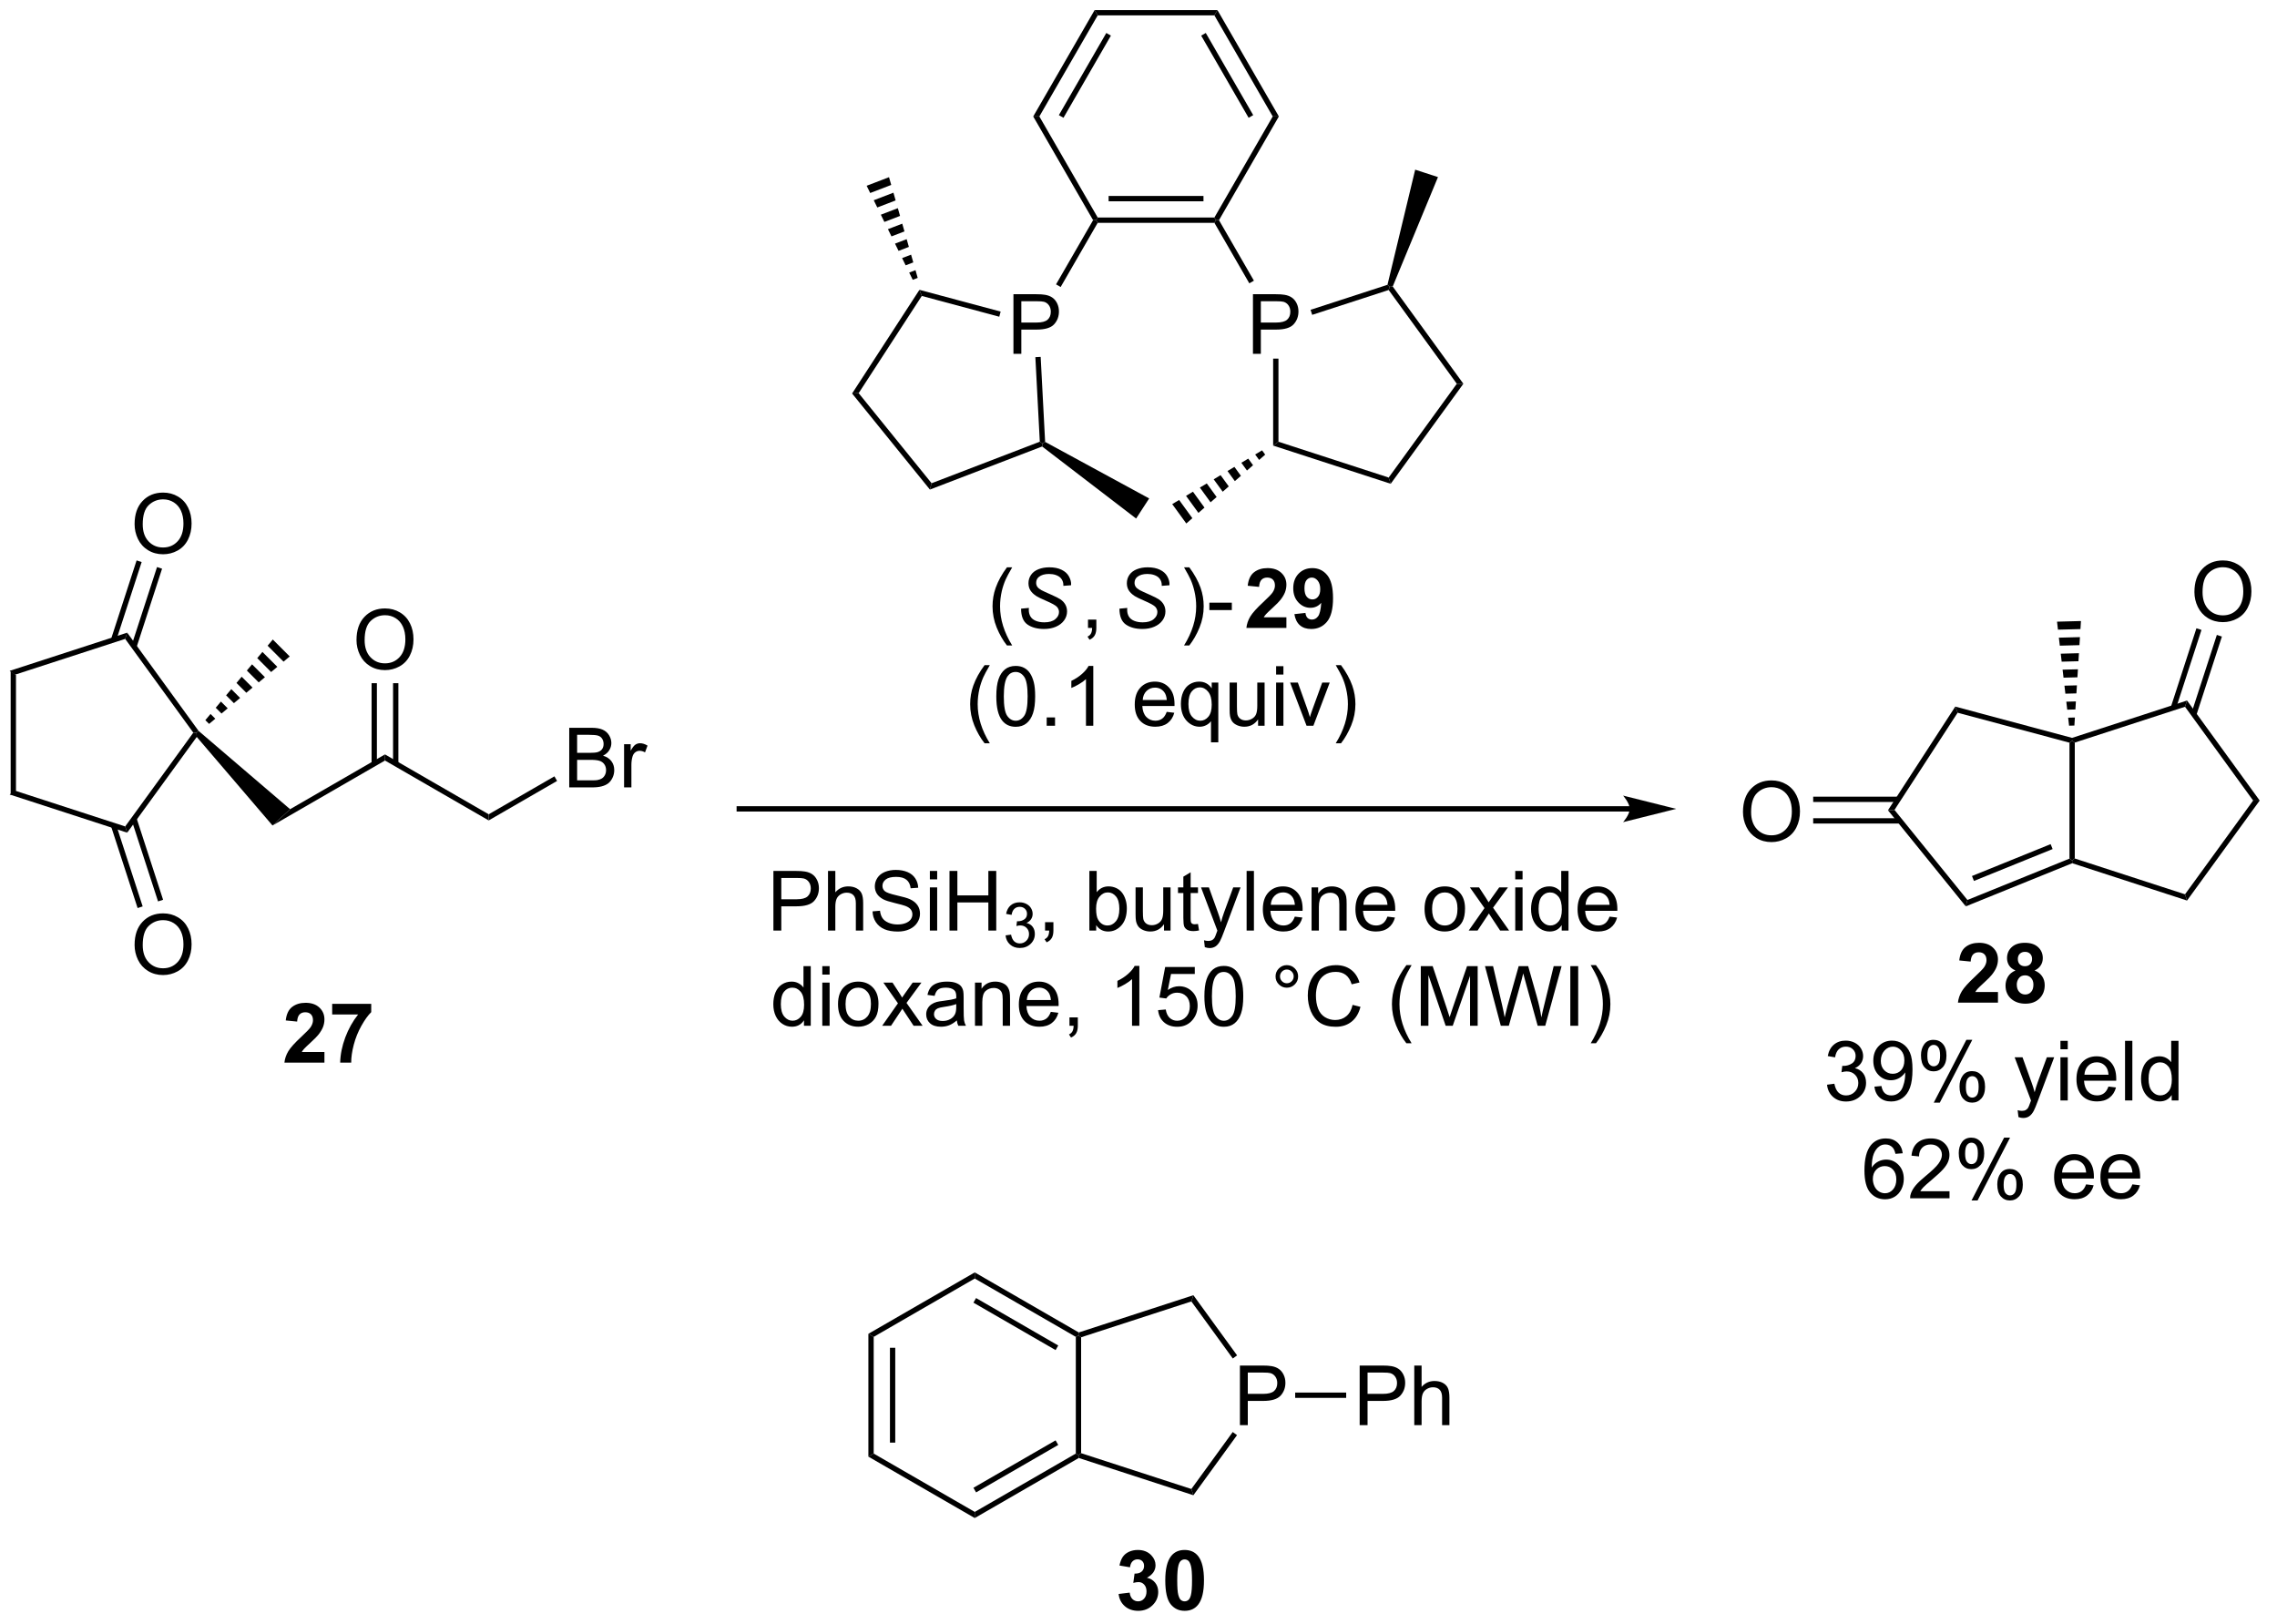 <?xml version="1.0" encoding="UTF-8"?>
<!DOCTYPE svg PUBLIC '-//W3C//DTD SVG 1.0//EN'
          'http://www.w3.org/TR/2001/REC-SVG-20010904/DTD/svg10.dtd'>
<svg stroke-dasharray="none" shape-rendering="auto" xmlns="http://www.w3.org/2000/svg" font-family="'Dialog'" text-rendering="auto" width="300" fill-opacity="1" color-interpolation="auto" color-rendering="auto" preserveAspectRatio="xMidYMid meet" font-size="12px" viewBox="0 0 300 214" fill="black" xmlns:xlink="http://www.w3.org/1999/xlink" stroke="black" image-rendering="auto" stroke-miterlimit="10" stroke-linecap="square" stroke-linejoin="miter" font-style="normal" stroke-width="1" height="214" stroke-dashoffset="0" font-weight="normal" stroke-opacity="1"
><!--Generated by the Batik Graphics2D SVG Generator--><defs id="genericDefs"
  /><g
  ><defs id="defs1"
    ><clipPath clipPathUnits="userSpaceOnUse" id="clipPath1"
      ><path d="M0.633 0.633 L225.046 0.633 L225.046 160.858 L0.633 160.858 L0.633 0.633 Z"
      /></clipPath
      ><clipPath clipPathUnits="userSpaceOnUse" id="clipPath2"
      ><path d="M134.001 8.081 L134.001 163.851 L352.175 163.851 L352.175 8.081 Z"
      /></clipPath
    ></defs
    ><g transform="scale(1.333,1.333) translate(-0.633,-0.633) matrix(1.029,0,0,1.029,-137.201,-7.679)"
    ><path d="M134.974 72.551 L135.484 72.922 L135.484 84.06 L134.974 84.431 Z" stroke="none" clip-path="url(#clipPath2)"
    /></g
    ><g transform="matrix(1.371,0,0,1.371,-183.778,-11.083)"
    ><path d="M134.974 84.431 L135.484 84.06 L146.077 87.502 L146.271 88.102 Z" stroke="none" clip-path="url(#clipPath2)"
    /></g
    ><g transform="matrix(1.371,0,0,1.371,-183.778,-11.083)"
    ><path d="M146.271 88.102 L146.077 87.502 L152.623 78.491 L152.939 78.491 L152.955 78.902 Z" stroke="none" clip-path="url(#clipPath2)"
    /></g
    ><g transform="matrix(1.371,0,0,1.371,-183.778,-11.083)"
    ><path d="M153.129 78.319 L152.939 78.491 L152.623 78.491 L146.077 69.48 L146.271 68.88 Z" stroke="none" clip-path="url(#clipPath2)"
    /></g
    ><g transform="matrix(1.371,0,0,1.371,-183.778,-11.083)"
    ><path d="M146.271 68.88 L146.077 69.48 L135.484 72.922 L134.974 72.551 Z" stroke="none" clip-path="url(#clipPath2)"
    /></g
    ><g transform="matrix(1.371,0,0,1.371,-183.778,-11.083)"
    ><path d="M146.981 58.459 Q146.981 57.032 147.747 56.227 Q148.512 55.42 149.723 55.42 Q150.515 55.42 151.15 55.8 Q151.788 56.178 152.122 56.855 Q152.458 57.532 152.458 58.391 Q152.458 59.264 152.106 59.951 Q151.755 60.639 151.109 60.993 Q150.465 61.347 149.718 61.347 Q148.911 61.347 148.273 60.956 Q147.637 60.563 147.309 59.889 Q146.981 59.211 146.981 58.459 ZM147.762 58.469 Q147.762 59.506 148.317 60.102 Q148.874 60.696 149.715 60.696 Q150.57 60.696 151.122 60.094 Q151.676 59.493 151.676 58.389 Q151.676 57.688 151.439 57.167 Q151.202 56.646 150.747 56.36 Q150.293 56.071 149.726 56.071 Q148.921 56.071 148.34 56.626 Q147.762 57.178 147.762 58.469 Z" stroke="none" clip-path="url(#clipPath2)"
    /></g
    ><g transform="matrix(1.371,0,0,1.371,-183.778,-11.083)"
    ><path d="M147.167 70.291 L149.622 62.733 L149.137 62.576 L146.681 70.134 ZM145.203 69.653 L147.659 62.096 L147.174 61.938 L144.718 69.496 Z" stroke="none" clip-path="url(#clipPath2)"
    /></g
    ><g transform="matrix(1.371,0,0,1.371,-183.778,-11.083)"
    ><path d="M146.981 98.895 Q146.981 97.468 147.747 96.663 Q148.512 95.856 149.723 95.856 Q150.515 95.856 151.15 96.236 Q151.788 96.614 152.122 97.291 Q152.458 97.968 152.458 98.827 Q152.458 99.7 152.106 100.387 Q151.755 101.075 151.109 101.429 Q150.465 101.783 149.718 101.783 Q148.911 101.783 148.273 101.392 Q147.637 100.999 147.309 100.325 Q146.981 99.648 146.981 98.895 ZM147.762 98.905 Q147.762 99.942 148.317 100.538 Q148.874 101.132 149.715 101.132 Q150.57 101.132 151.122 100.53 Q151.676 99.929 151.676 98.825 Q151.676 98.124 151.439 97.603 Q151.202 97.082 150.747 96.796 Q150.293 96.507 149.726 96.507 Q148.921 96.507 148.34 97.062 Q147.762 97.614 147.762 98.905 Z" stroke="none" clip-path="url(#clipPath2)"
    /></g
    ><g transform="matrix(1.371,0,0,1.371,-183.778,-11.083)"
    ><path d="M144.718 87.486 L147.271 95.345 L147.757 95.187 L145.203 87.329 ZM146.681 86.848 L149.235 94.707 L149.72 94.549 L147.167 86.691 Z" stroke="none" clip-path="url(#clipPath2)"
    /></g
    ><g transform="matrix(1.371,0,0,1.371,-183.778,-11.083)"
    ><path d="M153.78 77.288 L154.279 76.692 L154.737 77.15 L154.141 77.649 ZM154.778 76.096 L155.276 75.5 L155.929 76.153 L155.333 76.652 ZM155.775 74.904 L156.274 74.308 L157.122 75.156 L156.526 75.655 ZM156.772 73.712 L157.271 73.116 L158.314 74.159 L157.718 74.657 ZM157.769 72.52 L158.268 71.924 L159.506 73.162 L158.91 73.66 ZM158.767 71.328 L159.265 70.732 L160.698 72.164 L160.102 72.663 ZM159.764 70.135 L160.263 69.539 L161.89 71.167 L161.294 71.666 Z" stroke="none" clip-path="url(#clipPath2)"
    /></g
    ><g transform="matrix(1.371,0,0,1.371,-183.778,-11.083)"
    ><path d="M152.955 78.902 L152.939 78.491 L153.129 78.319 L161.925 85.845 L160.234 87.41 Z" stroke="none" clip-path="url(#clipPath2)"
    /></g
    ><g transform="matrix(1.371,0,0,1.371,-183.778,-11.083)"
    ><path d="M160.234 87.41 L161.925 85.845 L171.043 80.58 L171.043 81.169 Z" stroke="none" clip-path="url(#clipPath2)"
    /></g
    ><g transform="matrix(1.371,0,0,1.371,-183.778,-11.083)"
    ><path d="M171.043 81.169 L171.043 80.58 L181.01 86.334 L181.01 86.924 Z" stroke="none" clip-path="url(#clipPath2)"
    /></g
    ><g transform="matrix(1.371,0,0,1.371,-183.778,-11.083)"
    ><path d="M188.75 83.75 L188.75 78.023 L190.899 78.023 Q191.555 78.023 191.951 78.198 Q192.349 78.369 192.573 78.731 Q192.797 79.093 192.797 79.487 Q192.797 79.854 192.597 80.179 Q192.399 80.502 191.998 80.703 Q192.516 80.854 192.795 81.221 Q193.076 81.588 193.076 82.088 Q193.076 82.492 192.904 82.838 Q192.735 83.182 192.485 83.369 Q192.235 83.557 191.857 83.653 Q191.482 83.75 190.935 83.75 L188.75 83.75 ZM189.508 80.429 L190.748 80.429 Q191.25 80.429 191.469 80.362 Q191.758 80.276 191.904 80.078 Q192.052 79.877 192.052 79.578 Q192.052 79.291 191.914 79.075 Q191.779 78.859 191.524 78.778 Q191.271 78.698 190.654 78.698 L189.508 78.698 L189.508 80.429 ZM189.508 83.073 L190.935 83.073 Q191.302 83.073 191.451 83.046 Q191.711 83 191.886 82.89 Q192.063 82.781 192.175 82.573 Q192.289 82.362 192.289 82.088 Q192.289 81.768 192.125 81.534 Q191.961 81.296 191.67 81.2 Q191.381 81.104 190.834 81.104 L189.508 81.104 L189.508 83.073 ZM194.021 83.75 L194.021 79.601 L194.654 79.601 L194.654 80.229 Q194.896 79.789 195.099 79.648 Q195.305 79.507 195.552 79.507 Q195.907 79.507 196.274 79.734 L196.032 80.385 Q195.774 80.234 195.516 80.234 Q195.287 80.234 195.102 80.372 Q194.92 80.51 194.841 80.757 Q194.724 81.132 194.724 81.578 L194.724 83.75 L194.021 83.75 Z" stroke="none" clip-path="url(#clipPath2)"
    /></g
    ><g transform="matrix(1.371,0,0,1.371,-183.778,-11.083)"
    ><path d="M181.01 86.924 L181.01 86.334 L187.327 82.687 L187.582 83.129 Z" stroke="none" clip-path="url(#clipPath2)"
    /></g
    ><g transform="matrix(1.371,0,0,1.371,-183.778,-11.083)"
    ><path d="M168.306 69.592 Q168.306 68.165 169.072 67.36 Q169.838 66.553 171.048 66.553 Q171.84 66.553 172.476 66.933 Q173.114 67.311 173.447 67.988 Q173.783 68.665 173.783 69.524 Q173.783 70.396 173.431 71.084 Q173.08 71.771 172.434 72.126 Q171.791 72.48 171.043 72.48 Q170.236 72.48 169.598 72.089 Q168.963 71.696 168.634 71.021 Q168.306 70.344 168.306 69.592 ZM169.088 69.602 Q169.088 70.639 169.642 71.235 Q170.2 71.829 171.041 71.829 Q171.895 71.829 172.447 71.227 Q173.002 70.626 173.002 69.521 Q173.002 68.821 172.765 68.3 Q172.528 67.779 172.072 67.493 Q171.619 67.204 171.051 67.204 Q170.246 67.204 169.666 67.758 Q169.088 68.311 169.088 69.602 Z" stroke="none" clip-path="url(#clipPath2)"
    /></g
    ><g transform="matrix(1.371,0,0,1.371,-183.778,-11.083)"
    ><path d="M172.331 81.471 L172.331 73.736 L171.82 73.736 L171.82 81.471 ZM170.266 81.471 L170.266 73.736 L169.756 73.736 L169.756 81.471 Z" stroke="none" clip-path="url(#clipPath2)"
    /></g
    ><g transform="matrix(1.371,0,0,1.371,-183.778,-11.083)"
    ><path d="M165.225 109.179 L165.225 110.2 L161.379 110.2 Q161.441 109.622 161.754 109.103 Q162.066 108.585 162.988 107.731 Q163.731 107.038 163.897 106.793 Q164.124 106.452 164.124 106.122 Q164.124 105.754 163.926 105.557 Q163.731 105.359 163.381 105.359 Q163.038 105.359 162.835 105.567 Q162.631 105.773 162.6 106.254 L161.506 106.145 Q161.606 105.239 162.121 104.846 Q162.637 104.45 163.41 104.45 Q164.256 104.45 164.741 104.908 Q165.225 105.364 165.225 106.043 Q165.225 106.429 165.087 106.781 Q164.949 107.129 164.647 107.512 Q164.449 107.765 163.928 108.242 Q163.41 108.718 163.269 108.874 Q163.131 109.031 163.046 109.179 L165.225 109.179 ZM165.969 105.57 L165.969 104.551 L169.721 104.551 L169.721 105.348 Q169.258 105.804 168.776 106.661 Q168.297 107.515 168.044 108.478 Q167.792 109.442 167.797 110.2 L166.737 110.2 Q166.766 109.012 167.227 107.778 Q167.69 106.543 168.464 105.57 L165.969 105.57 Z" stroke="none" clip-path="url(#clipPath2)"
    /></g
    ><g transform="matrix(1.371,0,0,1.371,-183.778,-11.083)"
    ><path d="M332.922 79.454 L333.177 79.258 L333.432 79.444 L333.432 90.582 L333.177 90.767 L332.922 90.595 Z" stroke="none" clip-path="url(#clipPath2)"
    /></g
    ><g transform="matrix(1.371,0,0,1.371,-183.778,-11.083)"
    ><path d="M333.187 91.038 L333.177 90.767 L333.432 90.582 L344.025 94.023 L344.22 94.623 Z" stroke="none" clip-path="url(#clipPath2)"
    /></g
    ><g transform="matrix(1.371,0,0,1.371,-183.778,-11.083)"
    ><path d="M344.22 94.623 L344.025 94.023 L350.572 85.013 L351.202 85.013 Z" stroke="none" clip-path="url(#clipPath2)"
    /></g
    ><g transform="matrix(1.371,0,0,1.371,-183.778,-11.083)"
    ><path d="M351.202 85.013 L350.572 85.013 L344.025 76.002 L344.22 75.402 Z" stroke="none" clip-path="url(#clipPath2)"
    /></g
    ><g transform="matrix(1.371,0,0,1.371,-183.778,-11.083)"
    ><path d="M344.22 75.402 L344.025 76.002 L333.432 79.444 L333.177 79.258 L333.17 78.992 Z" stroke="none" clip-path="url(#clipPath2)"
    /></g
    ><g transform="matrix(1.371,0,0,1.371,-183.778,-11.083)"
    ><path d="M333.17 78.992 L333.177 79.258 L332.922 79.454 L322.173 76.574 L321.947 75.985 Z" stroke="none" clip-path="url(#clipPath2)"
    /></g
    ><g transform="matrix(1.371,0,0,1.371,-183.778,-11.083)"
    ><path d="M321.947 75.985 L322.173 76.574 L316.107 85.915 L315.478 85.948 Z" stroke="none" clip-path="url(#clipPath2)"
    /></g
    ><g transform="matrix(1.371,0,0,1.371,-183.778,-11.083)"
    ><path d="M315.478 85.948 L316.107 85.915 L323.114 94.568 L322.956 95.183 Z" stroke="none" clip-path="url(#clipPath2)"
    /></g
    ><g transform="matrix(1.371,0,0,1.371,-183.778,-11.083)"
    ><path d="M322.956 95.183 L323.114 94.568 L332.922 90.595 L333.177 90.767 L333.187 91.038 ZM323.743 92.739 L331.303 89.676 L331.111 89.203 L323.552 92.266 Z" stroke="none" clip-path="url(#clipPath2)"
    /></g
    ><g transform="matrix(1.371,0,0,1.371,-183.778,-11.083)"
    ><path d="M301.547 86.118 Q301.547 84.691 302.312 83.886 Q303.078 83.079 304.289 83.079 Q305.081 83.079 305.716 83.459 Q306.354 83.836 306.688 84.513 Q307.023 85.191 307.023 86.05 Q307.023 86.922 306.672 87.61 Q306.32 88.297 305.674 88.651 Q305.031 89.006 304.284 89.006 Q303.476 89.006 302.839 88.615 Q302.203 88.222 301.875 87.547 Q301.547 86.87 301.547 86.118 ZM302.328 86.128 Q302.328 87.165 302.883 87.761 Q303.44 88.355 304.281 88.355 Q305.135 88.355 305.688 87.753 Q306.242 87.151 306.242 86.047 Q306.242 85.347 306.005 84.826 Q305.768 84.305 305.312 84.019 Q304.859 83.73 304.292 83.73 Q303.487 83.73 302.906 84.284 Q302.328 84.836 302.328 86.128 Z" stroke="none" clip-path="url(#clipPath2)"
    /></g
    ><g transform="matrix(1.371,0,0,1.371,-183.778,-11.083)"
    ><path d="M316.465 84.641 L308.293 84.641 L308.293 85.151 L316.465 85.151 ZM316.631 86.712 L308.293 86.712 L308.293 87.223 L316.631 87.223 Z" stroke="none" clip-path="url(#clipPath2)"
    /></g
    ><g transform="matrix(1.371,0,0,1.371,-183.778,-11.083)"
    ><path d="M344.929 64.981 Q344.929 63.553 345.695 62.749 Q346.461 61.941 347.672 61.941 Q348.463 61.941 349.099 62.322 Q349.737 62.699 350.07 63.376 Q350.406 64.053 350.406 64.913 Q350.406 65.785 350.054 66.473 Q349.703 67.16 349.057 67.514 Q348.414 67.869 347.666 67.869 Q346.859 67.869 346.221 67.478 Q345.586 67.085 345.258 66.41 Q344.929 65.733 344.929 64.981 ZM345.711 64.991 Q345.711 66.027 346.265 66.624 Q346.823 67.218 347.664 67.218 Q348.518 67.218 349.07 66.616 Q349.625 66.014 349.625 64.91 Q349.625 64.21 349.388 63.689 Q349.151 63.168 348.695 62.882 Q348.242 62.593 347.674 62.593 Q346.87 62.593 346.289 63.147 Q345.711 63.699 345.711 64.991 Z" stroke="none" clip-path="url(#clipPath2)"
    /></g
    ><g transform="matrix(1.371,0,0,1.371,-183.778,-11.083)"
    ><path d="M345.115 76.813 L347.571 69.255 L347.085 69.097 L344.63 76.655 ZM343.152 76.175 L345.607 68.617 L345.122 68.46 L342.666 76.017 Z" stroke="none" clip-path="url(#clipPath2)"
    /></g
    ><g transform="matrix(1.371,0,0,1.371,-183.778,-11.083)"
    ><path d="M332.884 77.82 L332.795 77.051 L333.443 77.034 L333.394 77.806 ZM332.706 76.282 L332.617 75.513 L333.54 75.489 L333.492 76.261 ZM332.528 74.744 L332.439 73.975 L333.638 73.944 L333.589 74.716 ZM332.35 73.206 L332.261 72.437 L333.735 72.399 L333.686 73.171 ZM332.172 71.668 L332.083 70.9 L333.832 70.854 L333.784 71.626 ZM331.993 70.13 L331.904 69.362 L333.93 69.309 L333.881 70.081 ZM331.815 68.593 L331.726 67.824 L334.027 67.763 L333.978 68.536 Z" stroke="none" clip-path="url(#clipPath2)"
    /></g
    ><g transform="matrix(1.371,0,0,1.371,-183.778,-11.083)"
    ><path d="M326.05 103.413 L326.05 104.434 L322.203 104.434 Q322.266 103.856 322.578 103.337 Q322.891 102.819 323.813 101.965 Q324.555 101.272 324.721 101.027 Q324.948 100.686 324.948 100.356 Q324.948 99.988 324.75 99.79 Q324.555 99.593 324.206 99.593 Q323.862 99.593 323.659 99.801 Q323.456 100.007 323.425 100.488 L322.331 100.379 Q322.43 99.473 322.945 99.079 Q323.461 98.684 324.235 98.684 Q325.081 98.684 325.565 99.142 Q326.05 99.598 326.05 100.277 Q326.05 100.663 325.911 101.014 Q325.774 101.363 325.471 101.746 Q325.274 101.999 324.753 102.475 Q324.235 102.952 324.094 103.108 Q323.956 103.264 323.87 103.413 L326.05 103.413 ZM327.733 101.343 Q327.309 101.163 327.113 100.85 Q326.921 100.535 326.921 100.16 Q326.921 99.519 327.369 99.103 Q327.817 98.684 328.639 98.684 Q329.457 98.684 329.908 99.103 Q330.358 99.519 330.358 100.16 Q330.358 100.559 330.15 100.868 Q329.944 101.178 329.569 101.343 Q330.046 101.535 330.293 101.902 Q330.543 102.269 330.543 102.749 Q330.543 103.543 330.035 104.04 Q329.53 104.535 328.692 104.535 Q327.91 104.535 327.389 104.124 Q326.777 103.639 326.777 102.796 Q326.777 102.332 327.007 101.944 Q327.238 101.553 327.733 101.343 ZM327.96 100.238 Q327.96 100.566 328.145 100.751 Q328.332 100.934 328.639 100.934 Q328.952 100.934 329.139 100.749 Q329.327 100.561 329.327 100.233 Q329.327 99.926 329.142 99.741 Q328.957 99.553 328.652 99.553 Q328.335 99.553 328.147 99.741 Q327.96 99.928 327.96 100.238 ZM327.858 102.691 Q327.858 103.144 328.09 103.4 Q328.324 103.652 328.671 103.652 Q329.012 103.652 329.233 103.408 Q329.457 103.163 329.457 102.702 Q329.457 102.301 329.231 102.056 Q329.004 101.811 328.655 101.811 Q328.254 101.811 328.056 102.09 Q327.858 102.366 327.858 102.691 Z" stroke="none" clip-path="url(#clipPath2)"
    /></g
    ><g transform="matrix(1.371,0,0,1.371,-183.778,-11.083)"
    ><path d="M309.624 112.321 L310.327 112.227 Q310.449 112.826 310.738 113.089 Q311.03 113.352 311.449 113.352 Q311.944 113.352 312.285 113.008 Q312.629 112.664 312.629 112.156 Q312.629 111.672 312.311 111.36 Q311.996 111.044 311.507 111.044 Q311.309 111.044 311.012 111.123 L311.09 110.505 Q311.16 110.513 311.202 110.513 Q311.652 110.513 312.012 110.279 Q312.371 110.044 312.371 109.555 Q312.371 109.169 312.108 108.917 Q311.848 108.662 311.434 108.662 Q311.022 108.662 310.749 108.919 Q310.475 109.177 310.397 109.693 L309.694 109.568 Q309.824 108.86 310.28 108.472 Q310.738 108.084 311.418 108.084 Q311.887 108.084 312.28 108.284 Q312.676 108.485 312.884 108.834 Q313.092 109.18 313.092 109.571 Q313.092 109.943 312.892 110.248 Q312.694 110.552 312.303 110.732 Q312.811 110.849 313.092 111.219 Q313.374 111.586 313.374 112.141 Q313.374 112.891 312.827 113.414 Q312.28 113.935 311.444 113.935 Q310.692 113.935 310.192 113.487 Q309.694 113.037 309.624 112.321 ZM314.175 112.508 L314.852 112.446 Q314.938 112.922 315.18 113.138 Q315.422 113.352 315.8 113.352 Q316.125 113.352 316.367 113.203 Q316.612 113.055 316.768 112.808 Q316.925 112.56 317.029 112.138 Q317.135 111.716 317.135 111.279 Q317.135 111.232 317.133 111.138 Q316.922 111.474 316.555 111.683 Q316.19 111.891 315.766 111.891 Q315.055 111.891 314.563 111.375 Q314.07 110.86 314.07 110.016 Q314.07 109.146 314.583 108.615 Q315.096 108.084 315.87 108.084 Q316.43 108.084 316.891 108.386 Q317.354 108.685 317.594 109.243 Q317.836 109.797 317.836 110.852 Q317.836 111.951 317.596 112.602 Q317.359 113.25 316.888 113.591 Q316.417 113.933 315.784 113.933 Q315.112 113.933 314.685 113.56 Q314.26 113.185 314.175 112.508 ZM317.055 109.982 Q317.055 109.375 316.732 109.021 Q316.409 108.664 315.956 108.664 Q315.487 108.664 315.138 109.047 Q314.792 109.43 314.792 110.039 Q314.792 110.586 315.122 110.93 Q315.453 111.271 315.938 111.271 Q316.425 111.271 316.74 110.93 Q317.055 110.586 317.055 109.982 ZM318.652 109.482 Q318.652 108.868 318.96 108.438 Q319.27 108.008 319.856 108.008 Q320.395 108.008 320.746 108.394 Q321.1 108.779 321.1 109.524 Q321.1 110.25 320.743 110.644 Q320.387 111.037 319.863 111.037 Q319.342 111.037 318.996 110.651 Q318.652 110.263 318.652 109.482 ZM319.874 108.493 Q319.613 108.493 319.439 108.719 Q319.264 108.946 319.264 109.552 Q319.264 110.102 319.439 110.328 Q319.616 110.552 319.874 110.552 Q320.139 110.552 320.314 110.326 Q320.488 110.099 320.488 109.498 Q320.488 108.943 320.311 108.719 Q320.137 108.493 319.874 108.493 ZM319.879 114.044 L323.012 108.008 L323.582 108.008 L320.46 114.044 L319.879 114.044 ZM322.356 112.49 Q322.356 111.873 322.663 111.446 Q322.973 111.016 323.561 111.016 Q324.1 111.016 324.454 111.401 Q324.809 111.787 324.809 112.531 Q324.809 113.258 324.449 113.651 Q324.092 114.044 323.567 114.044 Q323.046 114.044 322.699 113.656 Q322.356 113.266 322.356 112.49 ZM323.582 111.5 Q323.317 111.5 323.142 111.727 Q322.967 111.953 322.967 112.56 Q322.967 113.107 323.142 113.334 Q323.319 113.56 323.577 113.56 Q323.848 113.56 324.02 113.334 Q324.194 113.107 324.194 112.505 Q324.194 111.951 324.017 111.727 Q323.842 111.5 323.582 111.5 ZM328.02 115.433 L327.942 114.771 Q328.171 114.834 328.342 114.834 Q328.577 114.834 328.717 114.755 Q328.858 114.677 328.949 114.537 Q329.014 114.433 329.163 114.013 Q329.184 113.956 329.225 113.841 L327.652 109.685 L328.41 109.685 L329.272 112.086 Q329.442 112.544 329.574 113.047 Q329.694 112.563 329.863 112.102 L330.749 109.685 L331.452 109.685 L329.874 113.904 Q329.621 114.589 329.481 114.847 Q329.293 115.193 329.051 115.354 Q328.809 115.519 328.473 115.519 Q328.27 115.519 328.02 115.433 ZM332.053 108.914 L332.053 108.107 L332.757 108.107 L332.757 108.914 L332.053 108.914 ZM332.053 113.834 L332.053 109.685 L332.757 109.685 L332.757 113.834 L332.053 113.834 ZM336.667 112.498 L337.393 112.586 Q337.221 113.224 336.755 113.576 Q336.292 113.927 335.57 113.927 Q334.659 113.927 334.125 113.368 Q333.594 112.805 333.594 111.794 Q333.594 110.748 334.133 110.169 Q334.672 109.591 335.531 109.591 Q336.362 109.591 336.888 110.159 Q337.417 110.724 337.417 111.75 Q337.417 111.813 337.414 111.938 L334.32 111.938 Q334.359 112.623 334.706 112.987 Q335.055 113.349 335.573 113.349 Q335.961 113.349 336.234 113.146 Q336.508 112.943 336.667 112.498 ZM334.359 111.36 L336.675 111.36 Q336.628 110.836 336.409 110.576 Q336.073 110.169 335.539 110.169 Q335.055 110.169 334.724 110.495 Q334.393 110.818 334.359 111.36 ZM338.262 113.834 L338.262 108.107 L338.965 108.107 L338.965 113.834 L338.262 113.834 ZM342.745 113.834 L342.745 113.31 Q342.352 113.927 341.586 113.927 Q341.089 113.927 340.672 113.654 Q340.258 113.38 340.029 112.891 Q339.8 112.399 339.8 111.763 Q339.8 111.141 340.005 110.636 Q340.214 110.13 340.628 109.862 Q341.042 109.591 341.555 109.591 Q341.93 109.591 342.221 109.75 Q342.516 109.906 342.698 110.162 L342.698 108.107 L343.399 108.107 L343.399 113.834 L342.745 113.834 ZM340.524 111.763 Q340.524 112.56 340.859 112.956 Q341.195 113.349 341.651 113.349 Q342.112 113.349 342.435 112.972 Q342.758 112.594 342.758 111.821 Q342.758 110.969 342.43 110.571 Q342.102 110.172 341.62 110.172 Q341.151 110.172 340.836 110.555 Q340.524 110.938 340.524 111.763 Z" stroke="none" clip-path="url(#clipPath2)"
    /></g
    ><g transform="matrix(1.371,0,0,1.371,-183.778,-11.083)"
    ><path d="M316.899 118.908 L316.198 118.963 Q316.104 118.549 315.932 118.361 Q315.649 118.062 315.229 118.062 Q314.893 118.062 314.641 118.249 Q314.307 118.491 314.115 118.958 Q313.925 119.421 313.917 120.281 Q314.172 119.892 314.539 119.705 Q314.906 119.517 315.307 119.517 Q316.01 119.517 316.505 120.036 Q317 120.554 317 121.374 Q317 121.913 316.766 122.377 Q316.534 122.838 316.128 123.085 Q315.721 123.333 315.206 123.333 Q314.328 123.333 313.774 122.687 Q313.219 122.038 313.219 120.554 Q313.219 118.892 313.831 118.14 Q314.367 117.484 315.274 117.484 Q315.948 117.484 316.38 117.864 Q316.812 118.241 316.899 118.908 ZM314.026 121.377 Q314.026 121.741 314.18 122.075 Q314.336 122.406 314.612 122.58 Q314.891 122.752 315.195 122.752 Q315.641 122.752 315.961 122.392 Q316.281 122.033 316.281 121.416 Q316.281 120.822 315.964 120.481 Q315.649 120.14 315.167 120.14 Q314.69 120.14 314.357 120.481 Q314.026 120.822 314.026 121.377 ZM321.395 122.556 L321.395 123.234 L317.608 123.234 Q317.6 122.978 317.691 122.744 Q317.835 122.359 318.152 121.984 Q318.473 121.609 319.074 121.116 Q320.007 120.351 320.335 119.903 Q320.663 119.455 320.663 119.056 Q320.663 118.64 320.363 118.353 Q320.066 118.064 319.585 118.064 Q319.077 118.064 318.772 118.369 Q318.467 118.674 318.465 119.213 L317.741 119.14 Q317.816 118.33 318.301 117.908 Q318.785 117.484 319.6 117.484 Q320.426 117.484 320.905 117.942 Q321.387 118.398 321.387 119.072 Q321.387 119.416 321.246 119.749 Q321.106 120.08 320.777 120.447 Q320.452 120.814 319.694 121.455 Q319.061 121.986 318.882 122.176 Q318.702 122.366 318.585 122.556 L321.395 122.556 ZM322.281 118.882 Q322.281 118.267 322.589 117.838 Q322.899 117.408 323.484 117.408 Q324.024 117.408 324.375 117.793 Q324.729 118.179 324.729 118.924 Q324.729 119.65 324.372 120.043 Q324.016 120.437 323.492 120.437 Q322.971 120.437 322.625 120.051 Q322.281 119.663 322.281 118.882 ZM323.503 117.892 Q323.242 117.892 323.068 118.119 Q322.893 118.346 322.893 118.952 Q322.893 119.502 323.068 119.728 Q323.245 119.952 323.503 119.952 Q323.768 119.952 323.943 119.726 Q324.117 119.499 324.117 118.898 Q324.117 118.343 323.94 118.119 Q323.766 117.892 323.503 117.892 ZM323.508 123.445 L326.641 117.408 L327.211 117.408 L324.089 123.445 L323.508 123.445 ZM325.984 121.89 Q325.984 121.273 326.292 120.846 Q326.602 120.416 327.19 120.416 Q327.729 120.416 328.083 120.801 Q328.438 121.187 328.438 121.931 Q328.438 122.658 328.078 123.051 Q327.721 123.445 327.195 123.445 Q326.675 123.445 326.328 123.056 Q325.984 122.666 325.984 121.89 ZM327.211 120.9 Q326.945 120.9 326.771 121.127 Q326.596 121.353 326.596 121.96 Q326.596 122.507 326.771 122.734 Q326.948 122.96 327.206 122.96 Q327.477 122.96 327.649 122.734 Q327.823 122.507 327.823 121.906 Q327.823 121.351 327.646 121.127 Q327.471 120.9 327.211 120.9 ZM334.518 121.898 L335.245 121.986 Q335.073 122.624 334.607 122.976 Q334.143 123.327 333.422 123.327 Q332.51 123.327 331.977 122.767 Q331.445 122.205 331.445 121.195 Q331.445 120.148 331.984 119.57 Q332.524 118.991 333.383 118.991 Q334.214 118.991 334.74 119.559 Q335.268 120.124 335.268 121.15 Q335.268 121.213 335.266 121.338 L332.172 121.338 Q332.211 122.023 332.557 122.387 Q332.906 122.749 333.425 122.749 Q333.812 122.749 334.086 122.546 Q334.359 122.343 334.518 121.898 ZM332.211 120.76 L334.526 120.76 Q334.479 120.236 334.26 119.976 Q333.925 119.57 333.391 119.57 Q332.906 119.57 332.575 119.895 Q332.245 120.218 332.211 120.76 ZM338.967 121.898 L339.694 121.986 Q339.522 122.624 339.056 122.976 Q338.592 123.327 337.871 123.327 Q336.96 123.327 336.426 122.767 Q335.895 122.205 335.895 121.195 Q335.895 120.148 336.434 119.57 Q336.973 118.991 337.832 118.991 Q338.663 118.991 339.189 119.559 Q339.717 120.124 339.717 121.15 Q339.717 121.213 339.715 121.338 L336.621 121.338 Q336.66 122.023 337.007 122.387 Q337.356 122.749 337.874 122.749 Q338.262 122.749 338.535 122.546 Q338.809 122.343 338.967 121.898 ZM336.66 120.76 L338.975 120.76 Q338.928 120.236 338.71 119.976 Q338.374 119.57 337.84 119.57 Q337.356 119.57 337.025 119.895 Q336.694 120.218 336.66 120.76 Z" stroke="none" clip-path="url(#clipPath2)"
    /></g
    ><g transform="matrix(1.371,0,0,1.371,-183.778,-11.083)"
    ><path d="M256.945 19.275 L256.356 19.275 L250.749 9.563 L251.043 9.053 ZM254.479 19.148 L249.921 11.252 L249.479 11.507 L254.038 19.403 Z" stroke="none" clip-path="url(#clipPath2)"
    /></g
    ><g transform="matrix(1.371,0,0,1.371,-183.778,-11.083)"
    ><path d="M251.043 9.053 L250.749 9.563 L239.535 9.563 L239.24 9.053 Z" stroke="none" clip-path="url(#clipPath2)"
    /></g
    ><g transform="matrix(1.371,0,0,1.371,-183.778,-11.083)"
    ><path d="M239.24 9.053 L239.535 9.563 L233.928 19.275 L233.339 19.275 ZM240.363 11.252 L235.804 19.148 L236.246 19.403 L240.804 11.507 Z" stroke="none" clip-path="url(#clipPath2)"
    /></g
    ><g transform="matrix(1.371,0,0,1.371,-183.778,-11.083)"
    ><path d="M233.339 19.275 L233.928 19.275 L239.535 28.987 L239.387 29.242 L239.093 29.242 Z" stroke="none" clip-path="url(#clipPath2)"
    /></g
    ><g transform="matrix(1.371,0,0,1.371,-183.778,-11.083)"
    ><path d="M239.535 29.497 L239.387 29.242 L239.535 28.987 L250.749 28.987 L250.896 29.242 L250.749 29.497 ZM240.584 27.425 L249.7 27.425 L249.7 26.915 L240.584 26.915 Z" stroke="none" clip-path="url(#clipPath2)"
    /></g
    ><g transform="matrix(1.371,0,0,1.371,-183.778,-11.083)"
    ><path d="M251.191 29.242 L250.896 29.242 L250.749 28.987 L256.356 19.275 L256.945 19.275 Z" stroke="none" clip-path="url(#clipPath2)"
    /></g
    ><g transform="matrix(1.371,0,0,1.371,-183.778,-11.083)"
    ><path d="M254.455 42.084 L254.455 36.357 L256.617 36.357 Q257.187 36.357 257.486 36.412 Q257.908 36.482 258.192 36.68 Q258.479 36.875 258.653 37.232 Q258.828 37.586 258.828 38.013 Q258.828 38.743 258.361 39.25 Q257.898 39.756 256.682 39.756 L255.213 39.756 L255.213 42.084 L254.455 42.084 ZM255.213 39.078 L256.695 39.078 Q257.429 39.078 257.736 38.805 Q258.046 38.532 258.046 38.037 Q258.046 37.677 257.864 37.422 Q257.682 37.164 257.385 37.084 Q257.195 37.032 256.679 37.032 L255.213 37.032 L255.213 39.078 Z" stroke="none" clip-path="url(#clipPath2)"
    /></g
    ><g transform="matrix(1.371,0,0,1.371,-183.778,-11.083)"
    ><path d="M250.749 29.497 L250.896 29.242 L251.191 29.242 L254.547 35.055 L254.105 35.31 Z" stroke="none" clip-path="url(#clipPath2)"
    /></g
    ><g transform="matrix(1.371,0,0,1.371,-183.778,-11.083)"
    ><path d="M231.438 42.084 L231.438 36.357 L233.599 36.357 Q234.17 36.357 234.469 36.412 Q234.891 36.482 235.175 36.68 Q235.461 36.875 235.636 37.232 Q235.81 37.586 235.81 38.013 Q235.81 38.743 235.344 39.25 Q234.881 39.756 233.664 39.756 L232.196 39.756 L232.196 42.084 L231.438 42.084 ZM232.196 39.078 L233.678 39.078 Q234.412 39.078 234.719 38.805 Q235.029 38.532 235.029 38.037 Q235.029 37.677 234.847 37.422 Q234.664 37.164 234.368 37.084 Q234.178 37.032 233.662 37.032 L232.196 37.032 L232.196 39.078 Z" stroke="none" clip-path="url(#clipPath2)"
    /></g
    ><g transform="matrix(1.371,0,0,1.371,-183.778,-11.083)"
    ><path d="M239.093 29.242 L239.387 29.242 L239.535 29.497 L235.974 35.665 L235.532 35.41 Z" stroke="none" clip-path="url(#clipPath2)"
    /></g
    ><g transform="matrix(1.371,0,0,1.371,-183.778,-11.083)"
    ><path d="M230.208 38.027 L230.076 38.52 L222.63 36.524 L222.404 35.936 Z" stroke="none" clip-path="url(#clipPath2)"
    /></g
    ><g transform="matrix(1.371,0,0,1.371,-183.778,-11.083)"
    ><path d="M222.404 35.936 L222.63 36.524 L216.564 45.865 L215.934 45.898 Z" stroke="none" clip-path="url(#clipPath2)"
    /></g
    ><g transform="matrix(1.371,0,0,1.371,-183.778,-11.083)"
    ><path d="M215.934 45.898 L216.564 45.865 L223.573 54.521 L223.41 55.13 Z" stroke="none" clip-path="url(#clipPath2)"
    /></g
    ><g transform="matrix(1.371,0,0,1.371,-183.778,-11.083)"
    ><path d="M223.41 55.13 L223.573 54.521 L233.971 50.53 L234.236 50.702 L234.195 50.991 Z" stroke="none" clip-path="url(#clipPath2)"
    /></g
    ><g transform="matrix(1.371,0,0,1.371,-183.778,-11.083)"
    ><path d="M234.483 50.547 L234.236 50.702 L233.971 50.53 L233.545 42.407 L234.055 42.38 Z" stroke="none" clip-path="url(#clipPath2)"
    /></g
    ><g transform="matrix(1.371,0,0,1.371,-183.778,-11.083)"
    ><path d="M256.395 42.544 L256.906 42.544 L256.906 50.532 L256.395 50.903 Z" stroke="none" clip-path="url(#clipPath2)"
    /></g
    ><g transform="matrix(1.371,0,0,1.371,-183.778,-11.083)"
    ><path d="M256.395 50.903 L256.906 50.532 L267.498 53.974 L267.693 54.574 Z" stroke="none" clip-path="url(#clipPath2)"
    /></g
    ><g transform="matrix(1.371,0,0,1.371,-183.778,-11.083)"
    ><path d="M267.693 54.574 L267.498 53.974 L274.045 44.963 L274.676 44.963 Z" stroke="none" clip-path="url(#clipPath2)"
    /></g
    ><g transform="matrix(1.371,0,0,1.371,-183.778,-11.083)"
    ><path d="M274.676 44.963 L274.045 44.963 L267.498 35.952 L267.596 35.652 L267.886 35.617 Z" stroke="none" clip-path="url(#clipPath2)"
    /></g
    ><g transform="matrix(1.371,0,0,1.371,-183.778,-11.083)"
    ><path d="M267.382 35.453 L267.596 35.652 L267.498 35.952 L260.148 38.34 L259.991 37.855 Z" stroke="none" clip-path="url(#clipPath2)"
    /></g
    ><g transform="matrix(1.371,0,0,1.371,-183.778,-11.083)"
    ><path d="M234.483 50.547 L234.236 50.702 L234.195 50.991 L243.227 57.913 L244.481 55.983 L234.483 50.547 Z" stroke="none" clip-path="url(#clipPath2)"
    /></g
    ><g transform="matrix(1.371,0,0,1.371,-183.778,-11.083)"
    ><path d="M267.886 35.617 L267.596 35.652 L267.382 35.453 L270.045 24.389 L272.235 25.101 Z" stroke="none" clip-path="url(#clipPath2)"
    /></g
    ><g transform="matrix(1.371,0,0,1.371,-183.778,-11.083)"
    ><path d="M221.76 34.972 L221.42 34.277 L222.025 34.044 L222.237 34.789 ZM221.079 33.582 L220.739 32.886 L221.601 32.556 L221.813 33.3 ZM220.398 32.191 L220.057 31.496 L221.177 31.067 L221.389 31.811 ZM219.717 30.801 L219.376 30.106 L220.753 29.578 L220.965 30.322 ZM219.035 29.411 L218.695 28.716 L220.329 28.089 L220.541 28.833 ZM218.354 28.021 L218.013 27.326 L219.905 26.6 L220.117 27.344 ZM217.673 26.631 L217.332 25.936 L219.481 25.111 L219.693 25.855 Z" stroke="none" clip-path="url(#clipPath2)"
    /></g
    ><g transform="matrix(1.371,0,0,1.371,-183.778,-11.083)"
    ><path d="M255.631 51.773 L255.048 52.282 L254.667 51.758 L255.331 51.361 ZM254.464 52.791 L253.881 53.3 L253.338 52.553 L254.002 52.156 ZM253.298 53.809 L252.715 54.318 L252.01 53.348 L252.674 52.95 ZM252.131 54.827 L251.548 55.336 L250.681 54.143 L251.345 53.745 ZM250.965 55.845 L250.382 56.354 L249.353 54.938 L250.017 54.54 ZM249.798 56.863 L249.215 57.372 L248.024 55.733 L248.689 55.335 ZM248.632 57.881 L248.049 58.389 L246.696 56.527 L247.36 56.13 Z" stroke="none" clip-path="url(#clipPath2)"
    /></g
    ><g transform="matrix(1.371,0,0,1.371,-183.778,-11.083)"
    ><path d="M208.371 97.505 L208.371 91.779 L210.532 91.779 Q211.102 91.779 211.402 91.834 Q211.824 91.904 212.108 92.102 Q212.394 92.297 212.569 92.654 Q212.743 93.008 212.743 93.435 Q212.743 94.164 212.277 94.672 Q211.813 95.177 210.597 95.177 L209.129 95.177 L209.129 97.505 L208.371 97.505 ZM209.129 94.5 L210.61 94.5 Q211.345 94.5 211.652 94.227 Q211.962 93.953 211.962 93.459 Q211.962 93.099 211.78 92.844 Q211.597 92.586 211.3 92.505 Q211.11 92.453 210.595 92.453 L209.129 92.453 L209.129 94.5 ZM213.618 97.505 L213.618 91.779 L214.321 91.779 L214.321 93.834 Q214.813 93.263 215.563 93.263 Q216.024 93.263 216.363 93.445 Q216.704 93.625 216.85 93.945 Q216.996 94.266 216.996 94.875 L216.996 97.505 L216.293 97.505 L216.293 94.875 Q216.293 94.349 216.063 94.11 Q215.837 93.867 215.418 93.867 Q215.105 93.867 214.829 94.031 Q214.556 94.193 214.438 94.472 Q214.321 94.748 214.321 95.235 L214.321 97.505 L213.618 97.505 ZM217.898 95.664 L218.614 95.602 Q218.664 96.031 218.849 96.308 Q219.036 96.584 219.427 96.753 Q219.817 96.922 220.304 96.922 Q220.739 96.922 221.07 96.794 Q221.403 96.664 221.565 96.44 Q221.726 96.216 221.726 95.951 Q221.726 95.68 221.57 95.479 Q221.414 95.279 221.054 95.141 Q220.825 95.052 220.036 94.862 Q219.247 94.672 218.929 94.505 Q218.52 94.289 218.317 93.972 Q218.117 93.654 218.117 93.258 Q218.117 92.826 218.362 92.448 Q218.609 92.07 219.08 91.875 Q219.554 91.68 220.132 91.68 Q220.77 91.68 221.255 91.886 Q221.742 92.091 222.002 92.49 Q222.265 92.888 222.286 93.391 L221.56 93.445 Q221.5 92.904 221.161 92.628 Q220.825 92.349 220.164 92.349 Q219.476 92.349 219.161 92.602 Q218.849 92.852 218.849 93.209 Q218.849 93.516 219.07 93.716 Q219.289 93.914 220.213 94.125 Q221.138 94.334 221.481 94.49 Q221.981 94.719 222.218 95.073 Q222.458 95.427 222.458 95.888 Q222.458 96.344 222.195 96.75 Q221.935 97.154 221.442 97.38 Q220.953 97.604 220.341 97.604 Q219.562 97.604 219.036 97.378 Q218.513 97.149 218.213 96.695 Q217.914 96.24 217.898 95.664 ZM223.406 92.586 L223.406 91.779 L224.109 91.779 L224.109 92.586 L223.406 92.586 ZM223.406 97.505 L223.406 93.357 L224.109 93.357 L224.109 97.505 L223.406 97.505 ZM225.293 97.505 L225.293 91.779 L226.05 91.779 L226.05 94.13 L229.027 94.13 L229.027 91.779 L229.785 91.779 L229.785 97.505 L229.027 97.505 L229.027 94.805 L226.05 94.805 L226.05 97.505 L225.293 97.505 Z" stroke="none" clip-path="url(#clipPath2)"
    /></g
    ><g transform="matrix(1.371,0,0,1.371,-183.778,-11.083)"
    ><path d="M230.681 97.971 L231.209 97.9 Q231.3 98.35 231.517 98.547 Q231.736 98.744 232.05 98.744 Q232.422 98.744 232.677 98.486 Q232.935 98.228 232.935 97.848 Q232.935 97.484 232.697 97.25 Q232.461 97.014 232.093 97.014 Q231.945 97.014 231.722 97.072 L231.781 96.609 Q231.834 96.615 231.865 96.615 Q232.203 96.615 232.472 96.439 Q232.742 96.264 232.742 95.896 Q232.742 95.607 232.544 95.418 Q232.349 95.227 232.039 95.227 Q231.73 95.227 231.525 95.42 Q231.32 95.613 231.261 96 L230.734 95.906 Q230.832 95.375 231.173 95.084 Q231.517 94.793 232.027 94.793 Q232.379 94.793 232.673 94.943 Q232.97 95.094 233.127 95.355 Q233.283 95.615 233.283 95.908 Q233.283 96.187 233.132 96.416 Q232.984 96.644 232.691 96.779 Q233.072 96.867 233.283 97.144 Q233.494 97.42 233.494 97.836 Q233.494 98.398 233.084 98.791 Q232.673 99.182 232.047 99.182 Q231.482 99.182 231.107 98.846 Q230.734 98.508 230.681 97.971 Z" stroke="none" clip-path="url(#clipPath2)"
    /></g
    ><g transform="matrix(1.371,0,0,1.371,-183.778,-11.083)"
    ><path d="M234.477 97.505 L234.477 96.703 L235.279 96.703 L235.279 97.505 Q235.279 97.948 235.123 98.219 Q234.967 98.49 234.626 98.638 L234.43 98.339 Q234.654 98.24 234.758 98.05 Q234.865 97.862 234.876 97.505 L234.477 97.505 ZM239.389 97.505 L238.735 97.505 L238.735 91.779 L239.438 91.779 L239.438 93.82 Q239.883 93.263 240.576 93.263 Q240.959 93.263 241.3 93.417 Q241.641 93.57 241.863 93.852 Q242.084 94.13 242.209 94.526 Q242.334 94.919 242.334 95.367 Q242.334 96.435 241.805 97.018 Q241.279 97.599 240.54 97.599 Q239.805 97.599 239.389 96.985 L239.389 97.505 ZM239.381 95.399 Q239.381 96.146 239.584 96.477 Q239.915 97.021 240.482 97.021 Q240.943 97.021 241.279 96.62 Q241.615 96.219 241.615 95.427 Q241.615 94.615 241.292 94.229 Q240.969 93.841 240.514 93.841 Q240.053 93.841 239.717 94.242 Q239.381 94.641 239.381 95.399 ZM245.908 97.505 L245.908 96.896 Q245.424 97.599 244.59 97.599 Q244.223 97.599 243.905 97.459 Q243.588 97.318 243.432 97.104 Q243.278 96.891 243.215 96.584 Q243.174 96.375 243.174 95.927 L243.174 93.357 L243.877 93.357 L243.877 95.656 Q243.877 96.209 243.918 96.399 Q243.986 96.677 244.2 96.836 Q244.416 96.992 244.731 96.992 Q245.049 96.992 245.325 96.831 Q245.603 96.669 245.718 96.391 Q245.833 96.11 245.833 95.578 L245.833 93.357 L246.536 93.357 L246.536 97.505 L245.908 97.505 ZM249.173 96.875 L249.274 97.498 Q248.977 97.56 248.743 97.56 Q248.36 97.56 248.149 97.44 Q247.938 97.318 247.852 97.12 Q247.766 96.922 247.766 96.289 L247.766 93.904 L247.251 93.904 L247.251 93.357 L247.766 93.357 L247.766 92.328 L248.467 91.906 L248.467 93.357 L249.173 93.357 L249.173 93.904 L248.467 93.904 L248.467 96.328 Q248.467 96.63 248.503 96.716 Q248.54 96.802 248.623 96.854 Q248.709 96.904 248.865 96.904 Q248.982 96.904 249.173 96.875 ZM249.83 99.104 L249.752 98.443 Q249.981 98.505 250.153 98.505 Q250.387 98.505 250.528 98.427 Q250.668 98.349 250.76 98.209 Q250.825 98.104 250.973 97.685 Q250.994 97.628 251.036 97.513 L249.463 93.357 L250.221 93.357 L251.083 95.758 Q251.252 96.216 251.385 96.719 Q251.505 96.235 251.674 95.774 L252.559 93.357 L253.262 93.357 L251.684 97.576 Q251.432 98.261 251.291 98.518 Q251.103 98.865 250.861 99.026 Q250.619 99.19 250.283 99.19 Q250.08 99.19 249.83 99.104 ZM253.846 97.505 L253.846 91.779 L254.549 91.779 L254.549 97.505 L253.846 97.505 ZM258.477 96.169 L259.204 96.258 Q259.032 96.896 258.566 97.248 Q258.102 97.599 257.381 97.599 Q256.469 97.599 255.935 97.039 Q255.404 96.477 255.404 95.466 Q255.404 94.419 255.943 93.841 Q256.482 93.263 257.342 93.263 Q258.173 93.263 258.699 93.831 Q259.227 94.396 259.227 95.422 Q259.227 95.485 259.224 95.61 L256.131 95.61 Q256.17 96.294 256.516 96.659 Q256.865 97.021 257.383 97.021 Q257.771 97.021 258.045 96.818 Q258.318 96.615 258.477 96.169 ZM256.17 95.031 L258.485 95.031 Q258.438 94.508 258.219 94.248 Q257.883 93.841 257.349 93.841 Q256.865 93.841 256.534 94.167 Q256.204 94.49 256.17 95.031 ZM260.088 97.505 L260.088 93.357 L260.721 93.357 L260.721 93.945 Q261.176 93.263 262.041 93.263 Q262.416 93.263 262.728 93.399 Q263.043 93.531 263.2 93.75 Q263.356 93.969 263.418 94.271 Q263.458 94.466 263.458 94.953 L263.458 97.505 L262.755 97.505 L262.755 94.982 Q262.755 94.552 262.671 94.339 Q262.59 94.125 262.382 94 Q262.174 93.873 261.892 93.873 Q261.442 93.873 261.116 94.159 Q260.791 94.443 260.791 95.24 L260.791 97.505 L260.088 97.505 ZM267.376 96.169 L268.102 96.258 Q267.93 96.896 267.464 97.248 Q267.001 97.599 266.279 97.599 Q265.368 97.599 264.834 97.039 Q264.303 96.477 264.303 95.466 Q264.303 94.419 264.842 93.841 Q265.381 93.263 266.24 93.263 Q267.071 93.263 267.597 93.831 Q268.126 94.396 268.126 95.422 Q268.126 95.485 268.123 95.61 L265.029 95.61 Q265.068 96.294 265.415 96.659 Q265.764 97.021 266.282 97.021 Q266.67 97.021 266.943 96.818 Q267.217 96.615 267.376 96.169 ZM265.068 95.031 L267.383 95.031 Q267.337 94.508 267.118 94.248 Q266.782 93.841 266.248 93.841 Q265.764 93.841 265.433 94.167 Q265.102 94.49 265.068 95.031 ZM270.946 95.43 Q270.946 94.279 271.587 93.724 Q272.123 93.263 272.891 93.263 Q273.748 93.263 274.29 93.823 Q274.834 94.383 274.834 95.373 Q274.834 96.172 274.592 96.633 Q274.352 97.091 273.894 97.347 Q273.435 97.599 272.891 97.599 Q272.021 97.599 271.482 97.042 Q270.946 96.482 270.946 95.43 ZM271.67 95.43 Q271.67 96.227 272.016 96.625 Q272.365 97.021 272.891 97.021 Q273.415 97.021 273.761 96.623 Q274.11 96.224 274.11 95.406 Q274.11 94.638 273.761 94.242 Q273.412 93.844 272.891 93.844 Q272.365 93.844 272.016 94.24 Q271.67 94.633 271.67 95.43 ZM275.189 97.505 L276.705 95.349 L275.301 93.357 L276.182 93.357 L276.817 94.328 Q276.997 94.607 277.106 94.794 Q277.278 94.537 277.424 94.336 L278.122 93.357 L278.963 93.357 L277.528 95.31 L279.072 97.505 L278.208 97.505 L277.356 96.216 L277.13 95.867 L276.041 97.505 L275.189 97.505 ZM279.661 92.586 L279.661 91.779 L280.364 91.779 L280.364 92.586 L279.661 92.586 ZM279.661 97.505 L279.661 93.357 L280.364 93.357 L280.364 97.505 L279.661 97.505 ZM284.126 97.505 L284.126 96.982 Q283.732 97.599 282.967 97.599 Q282.469 97.599 282.053 97.326 Q281.639 97.052 281.409 96.563 Q281.18 96.07 281.18 95.435 Q281.18 94.813 281.386 94.308 Q281.594 93.802 282.008 93.534 Q282.423 93.263 282.935 93.263 Q283.31 93.263 283.602 93.422 Q283.896 93.578 284.079 93.834 L284.079 91.779 L284.779 91.779 L284.779 97.505 L284.126 97.505 ZM281.904 95.435 Q281.904 96.232 282.24 96.628 Q282.576 97.021 283.032 97.021 Q283.493 97.021 283.816 96.643 Q284.139 96.266 284.139 95.492 Q284.139 94.641 283.81 94.242 Q283.482 93.844 283.001 93.844 Q282.532 93.844 282.217 94.227 Q281.904 94.61 281.904 95.435 ZM288.723 96.169 L289.45 96.258 Q289.278 96.896 288.812 97.248 Q288.348 97.599 287.627 97.599 Q286.715 97.599 286.182 97.039 Q285.65 96.477 285.65 95.466 Q285.65 94.419 286.189 93.841 Q286.728 93.263 287.588 93.263 Q288.418 93.263 288.945 93.831 Q289.473 94.396 289.473 95.422 Q289.473 95.485 289.471 95.61 L286.377 95.61 Q286.416 96.294 286.762 96.659 Q287.111 97.021 287.63 97.021 Q288.017 97.021 288.291 96.818 Q288.564 96.615 288.723 96.169 ZM286.416 95.031 L288.731 95.031 Q288.684 94.508 288.465 94.248 Q288.13 93.841 287.596 93.841 Q287.111 93.841 286.781 94.167 Q286.45 94.49 286.416 95.031 Z" stroke="none" clip-path="url(#clipPath2)"
    /></g
    ><g transform="matrix(1.371,0,0,1.371,-183.778,-11.083)"
    ><path d="M211.307 106.655 L211.307 106.132 Q210.913 106.749 210.148 106.749 Q209.65 106.749 209.234 106.476 Q208.82 106.202 208.591 105.713 Q208.361 105.221 208.361 104.585 Q208.361 103.963 208.567 103.457 Q208.775 102.952 209.19 102.684 Q209.604 102.413 210.117 102.413 Q210.492 102.413 210.783 102.572 Q211.078 102.728 211.26 102.984 L211.26 100.929 L211.96 100.929 L211.96 106.655 L211.307 106.655 ZM209.085 104.585 Q209.085 105.382 209.421 105.778 Q209.757 106.171 210.213 106.171 Q210.674 106.171 210.997 105.793 Q211.32 105.416 211.32 104.642 Q211.32 103.791 210.992 103.392 Q210.663 102.994 210.182 102.994 Q209.713 102.994 209.398 103.377 Q209.085 103.76 209.085 104.585 ZM213.069 101.736 L213.069 100.929 L213.772 100.929 L213.772 101.736 L213.069 101.736 ZM213.069 106.655 L213.069 102.507 L213.772 102.507 L213.772 106.655 L213.069 106.655 ZM214.58 104.58 Q214.58 103.429 215.221 102.874 Q215.757 102.413 216.525 102.413 Q217.382 102.413 217.924 102.973 Q218.468 103.533 218.468 104.523 Q218.468 105.322 218.226 105.783 Q217.986 106.241 217.528 106.497 Q217.07 106.749 216.525 106.749 Q215.656 106.749 215.117 106.192 Q214.58 105.632 214.58 104.58 ZM215.304 104.58 Q215.304 105.377 215.65 105.775 Q216 106.171 216.525 106.171 Q217.049 106.171 217.395 105.773 Q217.744 105.374 217.744 104.556 Q217.744 103.788 217.395 103.392 Q217.046 102.994 216.525 102.994 Q216 102.994 215.65 103.39 Q215.304 103.783 215.304 104.58 ZM218.824 106.655 L220.339 104.499 L218.936 102.507 L219.816 102.507 L220.451 103.478 Q220.631 103.757 220.74 103.945 Q220.912 103.687 221.058 103.486 L221.756 102.507 L222.597 102.507 L221.162 104.46 L222.707 106.655 L221.842 106.655 L220.99 105.366 L220.764 105.017 L219.675 106.655 L218.824 106.655 ZM225.998 106.142 Q225.607 106.476 225.245 106.614 Q224.886 106.749 224.472 106.749 Q223.787 106.749 223.42 106.416 Q223.053 106.08 223.053 105.562 Q223.053 105.257 223.191 105.004 Q223.332 104.752 223.555 104.601 Q223.779 104.447 224.061 104.369 Q224.269 104.314 224.686 104.265 Q225.537 104.163 225.941 104.023 Q225.944 103.877 225.944 103.838 Q225.944 103.408 225.745 103.234 Q225.475 102.994 224.944 102.994 Q224.449 102.994 224.212 103.168 Q223.975 103.343 223.863 103.783 L223.175 103.689 Q223.269 103.249 223.482 102.978 Q223.699 102.705 224.105 102.559 Q224.511 102.413 225.045 102.413 Q225.576 102.413 225.907 102.538 Q226.24 102.663 226.397 102.853 Q226.553 103.041 226.615 103.33 Q226.652 103.51 226.652 103.978 L226.652 104.916 Q226.652 105.898 226.696 106.158 Q226.74 106.416 226.873 106.655 L226.139 106.655 Q226.029 106.437 225.998 106.142 ZM225.941 104.572 Q225.558 104.728 224.792 104.838 Q224.357 104.9 224.178 104.978 Q223.998 105.056 223.899 105.207 Q223.803 105.359 223.803 105.541 Q223.803 105.822 224.016 106.01 Q224.23 106.197 224.639 106.197 Q225.045 106.197 225.36 106.02 Q225.678 105.843 225.826 105.533 Q225.941 105.296 225.941 104.83 L225.941 104.572 ZM227.742 106.655 L227.742 102.507 L228.375 102.507 L228.375 103.096 Q228.83 102.413 229.695 102.413 Q230.07 102.413 230.382 102.549 Q230.697 102.681 230.854 102.9 Q231.01 103.119 231.072 103.421 Q231.111 103.616 231.111 104.103 L231.111 106.655 L230.408 106.655 L230.408 104.132 Q230.408 103.702 230.325 103.489 Q230.244 103.275 230.036 103.15 Q229.828 103.023 229.546 103.023 Q229.096 103.023 228.77 103.309 Q228.445 103.593 228.445 104.39 L228.445 106.655 L227.742 106.655 ZM235.029 105.32 L235.756 105.408 Q235.584 106.046 235.118 106.398 Q234.654 106.749 233.933 106.749 Q233.022 106.749 232.488 106.189 Q231.957 105.627 231.957 104.616 Q231.957 103.57 232.495 102.991 Q233.035 102.413 233.894 102.413 Q234.725 102.413 235.251 102.981 Q235.779 103.546 235.779 104.572 Q235.779 104.635 235.777 104.76 L232.683 104.76 Q232.722 105.445 233.069 105.809 Q233.417 106.171 233.936 106.171 Q234.324 106.171 234.597 105.968 Q234.87 105.765 235.029 105.32 ZM232.722 104.181 L235.037 104.181 Q234.99 103.658 234.772 103.398 Q234.436 102.991 233.902 102.991 Q233.417 102.991 233.087 103.317 Q232.756 103.64 232.722 104.181 ZM236.822 106.655 L236.822 105.853 L237.625 105.853 L237.625 106.655 Q237.625 107.098 237.468 107.369 Q237.312 107.64 236.971 107.788 L236.775 107.489 Q237 107.39 237.104 107.2 Q237.21 107.012 237.221 106.655 L236.822 106.655 ZM243.538 106.655 L242.835 106.655 L242.835 102.174 Q242.58 102.416 242.169 102.658 Q241.757 102.9 241.429 103.023 L241.429 102.343 Q242.018 102.064 242.458 101.671 Q242.9 101.275 243.085 100.905 L243.538 100.905 L243.538 106.655 ZM245.339 105.155 L246.076 105.093 Q246.16 105.632 246.457 105.903 Q246.756 106.174 247.178 106.174 Q247.686 106.174 248.037 105.791 Q248.389 105.408 248.389 104.775 Q248.389 104.174 248.05 103.827 Q247.714 103.478 247.167 103.478 Q246.826 103.478 246.553 103.635 Q246.279 103.788 246.123 104.033 L245.464 103.947 L246.019 101.007 L248.865 101.007 L248.865 101.679 L246.582 101.679 L246.272 103.218 Q246.787 102.859 247.355 102.859 Q248.105 102.859 248.62 103.379 Q249.136 103.898 249.136 104.713 Q249.136 105.491 248.683 106.056 Q248.131 106.754 247.178 106.754 Q246.397 106.754 245.902 106.317 Q245.41 105.877 245.339 105.155 ZM249.788 103.83 Q249.788 102.814 249.997 102.197 Q250.205 101.577 250.617 101.241 Q251.031 100.905 251.656 100.905 Q252.117 100.905 252.463 101.09 Q252.812 101.275 253.038 101.627 Q253.265 101.976 253.393 102.478 Q253.523 102.978 253.523 103.83 Q253.523 104.838 253.315 105.457 Q253.109 106.077 252.695 106.416 Q252.283 106.754 251.656 106.754 Q250.828 106.754 250.354 106.158 Q249.788 105.445 249.788 103.83 ZM250.51 103.83 Q250.51 105.241 250.841 105.707 Q251.171 106.174 251.656 106.174 Q252.14 106.174 252.468 105.705 Q252.799 105.236 252.799 103.83 Q252.799 102.416 252.468 101.952 Q252.14 101.486 251.648 101.486 Q251.163 101.486 250.875 101.898 Q250.51 102.421 250.51 103.83 ZM256.627 101.913 Q256.627 101.463 256.945 101.148 Q257.265 100.83 257.71 100.83 Q258.163 100.83 258.479 101.148 Q258.796 101.463 258.796 101.913 Q258.796 102.361 258.476 102.681 Q258.158 102.999 257.71 102.999 Q257.265 102.999 256.945 102.684 Q256.627 102.366 256.627 101.913 ZM257.054 101.913 Q257.054 102.187 257.247 102.379 Q257.44 102.572 257.713 102.572 Q257.984 102.572 258.176 102.379 Q258.369 102.187 258.369 101.913 Q258.369 101.64 258.176 101.447 Q257.984 101.252 257.713 101.252 Q257.44 101.252 257.247 101.447 Q257.054 101.64 257.054 101.913 ZM264.029 104.648 L264.787 104.838 Q264.55 105.773 263.93 106.265 Q263.311 106.754 262.417 106.754 Q261.49 106.754 260.91 106.377 Q260.332 105.999 260.027 105.286 Q259.725 104.57 259.725 103.749 Q259.725 102.853 260.066 102.189 Q260.41 101.523 261.04 101.176 Q261.67 100.83 262.428 100.83 Q263.287 100.83 263.873 101.267 Q264.459 101.705 264.691 102.499 L263.943 102.674 Q263.746 102.049 263.365 101.765 Q262.988 101.478 262.412 101.478 Q261.753 101.478 261.308 101.796 Q260.865 102.111 260.686 102.645 Q260.506 103.179 260.506 103.744 Q260.506 104.476 260.719 105.02 Q260.933 105.564 261.381 105.835 Q261.832 106.103 262.355 106.103 Q262.99 106.103 263.43 105.736 Q263.873 105.369 264.029 104.648 ZM269.199 108.34 Q268.615 107.606 268.212 106.622 Q267.811 105.635 267.811 104.58 Q267.811 103.65 268.113 102.799 Q268.464 101.812 269.199 100.83 L269.701 100.83 Q269.23 101.642 269.076 101.991 Q268.839 102.53 268.701 103.116 Q268.535 103.846 268.535 104.585 Q268.535 106.463 269.701 108.34 L269.199 108.34 ZM270.584 106.655 L270.584 100.929 L271.725 100.929 L273.082 104.984 Q273.269 105.549 273.355 105.83 Q273.451 105.517 273.66 104.913 L275.029 100.929 L276.05 100.929 L276.05 106.655 L275.318 106.655 L275.318 101.861 L273.654 106.655 L272.972 106.655 L271.316 101.78 L271.316 106.655 L270.584 106.655 ZM278.272 106.655 L276.753 100.929 L277.529 100.929 L278.402 104.681 Q278.542 105.273 278.644 105.853 Q278.863 104.937 278.902 104.796 L279.99 100.929 L280.904 100.929 L281.725 103.827 Q282.035 104.905 282.17 105.853 Q282.279 105.312 282.457 104.609 L283.355 100.929 L284.115 100.929 L282.545 106.655 L281.816 106.655 L280.608 102.291 Q280.457 101.744 280.428 101.619 Q280.339 102.015 280.261 102.291 L279.045 106.655 L278.272 106.655 ZM284.953 106.655 L284.953 100.929 L285.71 100.929 L285.71 106.655 L284.953 106.655 ZM287.417 108.34 L286.912 108.34 Q288.082 106.463 288.082 104.585 Q288.082 103.851 287.912 103.127 Q287.779 102.541 287.542 102.002 Q287.389 101.65 286.912 100.83 L287.417 100.83 Q288.152 101.812 288.503 102.799 Q288.803 103.65 288.803 104.58 Q288.803 105.635 288.399 106.622 Q287.996 107.606 287.417 108.34 Z" stroke="none" clip-path="url(#clipPath2)"
    /></g
    ><g transform="matrix(1.371,0,0,1.371,-183.778,-11.083)"
    ><path d="M290.663 85.559 L205.088 85.559 L204.833 85.559 L204.833 86.069 L205.088 86.069 L290.663 86.069 L290.918 86.069 L290.918 85.559 L290.663 85.559 ZM295.127 85.814 L290.025 84.538 C290.025 84.538 290.663 85.256 290.663 85.814 C290.663 86.372 290.025 87.09 290.025 87.09 Z" stroke="none" clip-path="url(#clipPath2)"
    /></g
    ><g transform="matrix(1.371,0,0,1.371,-183.778,-11.083)"
    ><path d="M217.498 136.258 L218.008 136.553 L218.008 147.767 L217.498 148.062 ZM219.57 137.602 L219.57 146.718 L220.08 146.718 L220.08 137.602 Z" stroke="none" clip-path="url(#clipPath2)"
    /></g
    ><g transform="matrix(1.371,0,0,1.371,-183.778,-11.083)"
    ><path d="M217.498 148.062 L218.008 147.767 L227.72 153.374 L227.72 153.963 Z" stroke="none" clip-path="url(#clipPath2)"
    /></g
    ><g transform="matrix(1.371,0,0,1.371,-183.778,-11.083)"
    ><path d="M227.72 153.963 L227.72 153.374 L237.432 147.767 L237.687 147.914 L237.716 148.192 ZM227.848 151.498 L235.743 146.939 L235.488 146.497 L227.592 151.056 Z" stroke="none" clip-path="url(#clipPath2)"
    /></g
    ><g transform="matrix(1.371,0,0,1.371,-183.778,-11.083)"
    ><path d="M237.942 147.729 L237.687 147.914 L237.432 147.767 L237.432 136.553 L237.687 136.406 L237.942 136.591 Z" stroke="none" clip-path="url(#clipPath2)"
    /></g
    ><g transform="matrix(1.371,0,0,1.371,-183.778,-11.083)"
    ><path d="M237.716 136.128 L237.687 136.406 L237.432 136.553 L227.72 130.946 L227.72 130.357 ZM235.743 137.381 L227.848 132.822 L227.592 133.264 L235.488 137.823 Z" stroke="none" clip-path="url(#clipPath2)"
    /></g
    ><g transform="matrix(1.371,0,0,1.371,-183.778,-11.083)"
    ><path d="M227.72 130.357 L227.72 130.946 L218.008 136.553 L217.498 136.258 Z" stroke="none" clip-path="url(#clipPath2)"
    /></g
    ><g transform="matrix(1.371,0,0,1.371,-183.778,-11.083)"
    ><path d="M253.202 145.035 L253.202 139.308 L255.363 139.308 Q255.933 139.308 256.233 139.363 Q256.655 139.433 256.938 139.631 Q257.225 139.827 257.399 140.183 Q257.574 140.538 257.574 140.965 Q257.574 141.694 257.108 142.202 Q256.644 142.707 255.428 142.707 L253.959 142.707 L253.959 145.035 L253.202 145.035 ZM253.959 142.03 L255.441 142.03 Q256.175 142.03 256.483 141.756 Q256.793 141.483 256.793 140.988 Q256.793 140.629 256.61 140.374 Q256.428 140.116 256.131 140.035 Q255.941 139.983 255.425 139.983 L253.959 139.983 L253.959 142.03 Z" stroke="none" clip-path="url(#clipPath2)"
    /></g
    ><g transform="matrix(1.371,0,0,1.371,-183.778,-11.083)"
    ><path d="M237.716 148.192 L237.687 147.914 L237.942 147.729 L248.535 151.171 L248.73 151.771 Z" stroke="none" clip-path="url(#clipPath2)"
    /></g
    ><g transform="matrix(1.371,0,0,1.371,-183.778,-11.083)"
    ><path d="M248.73 151.771 L248.535 151.171 L252.511 145.697 L252.924 145.997 Z" stroke="none" clip-path="url(#clipPath2)"
    /></g
    ><g transform="matrix(1.371,0,0,1.371,-183.778,-11.083)"
    ><path d="M252.931 138.332 L252.518 138.632 L248.535 133.149 L248.73 132.549 Z" stroke="none" clip-path="url(#clipPath2)"
    /></g
    ><g transform="matrix(1.371,0,0,1.371,-183.778,-11.083)"
    ><path d="M248.73 132.549 L248.535 133.149 L237.942 136.591 L237.687 136.406 L237.716 136.128 Z" stroke="none" clip-path="url(#clipPath2)"
    /></g
    ><g transform="matrix(1.371,0,0,1.371,-183.778,-11.083)"
    ><path d="M264.71 145.035 L264.71 139.308 L266.872 139.308 Q267.442 139.308 267.741 139.363 Q268.163 139.433 268.447 139.631 Q268.734 139.827 268.908 140.183 Q269.083 140.538 269.083 140.965 Q269.083 141.694 268.616 142.202 Q268.153 142.707 266.937 142.707 L265.468 142.707 L265.468 145.035 L264.71 145.035 ZM265.468 142.03 L266.95 142.03 Q267.684 142.03 267.991 141.756 Q268.301 141.483 268.301 140.988 Q268.301 140.629 268.119 140.374 Q267.937 140.116 267.64 140.035 Q267.45 139.983 266.934 139.983 L265.468 139.983 L265.468 142.03 ZM269.958 145.035 L269.958 139.308 L270.661 139.308 L270.661 141.363 Q271.153 140.793 271.903 140.793 Q272.364 140.793 272.702 140.975 Q273.043 141.155 273.189 141.475 Q273.335 141.795 273.335 142.405 L273.335 145.035 L272.632 145.035 L272.632 142.405 Q272.632 141.879 272.403 141.639 Q272.176 141.397 271.757 141.397 Q271.445 141.397 271.168 141.561 Q270.895 141.722 270.778 142.001 Q270.661 142.277 270.661 142.764 L270.661 145.035 L269.958 145.035 Z" stroke="none" clip-path="url(#clipPath2)"
    /></g
    ><g transform="matrix(1.371,0,0,1.371,-183.778,-11.083)"
    ><path d="M258.513 142.415 L258.513 141.905 L263.414 141.905 L263.414 142.415 Z" stroke="none" clip-path="url(#clipPath2)"
    /></g
    ><g transform="matrix(1.371,0,0,1.371,-183.778,-11.083)"
    ><path d="M241.546 161.259 L242.609 161.131 Q242.658 161.537 242.88 161.754 Q243.104 161.967 243.421 161.967 Q243.76 161.967 243.992 161.709 Q244.226 161.452 244.226 161.014 Q244.226 160.6 244.002 160.358 Q243.781 160.116 243.46 160.116 Q243.249 160.116 242.955 160.196 L243.077 159.303 Q243.523 159.314 243.757 159.11 Q243.992 158.905 243.992 158.564 Q243.992 158.274 243.82 158.103 Q243.648 157.931 243.361 157.931 Q243.08 157.931 242.88 158.126 Q242.682 158.321 242.64 158.696 L241.627 158.524 Q241.734 158.006 241.945 157.696 Q242.158 157.384 242.538 157.207 Q242.921 157.03 243.393 157.03 Q244.202 157.03 244.69 157.545 Q245.093 157.967 245.093 158.498 Q245.093 159.251 244.268 159.702 Q244.76 159.806 245.054 160.173 Q245.351 160.54 245.351 161.061 Q245.351 161.814 244.799 162.347 Q244.249 162.879 243.429 162.879 Q242.65 162.879 242.137 162.431 Q241.627 161.983 241.546 161.259 ZM247.889 157.03 Q248.722 157.03 249.191 157.623 Q249.748 158.327 249.748 159.954 Q249.748 161.579 249.186 162.29 Q248.722 162.879 247.889 162.879 Q247.053 162.879 246.54 162.235 Q246.029 161.592 246.029 159.944 Q246.029 158.327 246.592 157.616 Q247.058 157.03 247.889 157.03 ZM247.889 157.939 Q247.691 157.939 247.535 158.066 Q247.378 158.194 247.292 158.522 Q247.178 158.946 247.178 159.954 Q247.178 160.962 247.279 161.34 Q247.381 161.717 247.535 161.842 Q247.691 161.967 247.889 161.967 Q248.089 161.967 248.245 161.84 Q248.402 161.712 248.488 161.384 Q248.6 160.962 248.6 159.954 Q248.6 158.946 248.498 158.571 Q248.397 158.194 248.243 158.066 Q248.089 157.939 247.889 157.939 Z" stroke="none" clip-path="url(#clipPath2)"
    /></g
    ><g transform="matrix(1.371,0,0,1.371,-183.778,-11.083)"
    ><path d="M230.816 70.112 Q230.233 69.377 229.829 68.393 Q229.429 67.406 229.429 66.351 Q229.429 65.421 229.731 64.57 Q230.082 63.583 230.816 62.601 L231.319 62.601 Q230.848 63.414 230.694 63.763 Q230.457 64.302 230.319 64.888 Q230.152 65.617 230.152 66.356 Q230.152 68.234 231.319 70.112 L230.816 70.112 Z" stroke="none" clip-path="url(#clipPath2)"
    /></g
    ><g transform="matrix(1.371,0,0,1.371,-183.778,-11.083)"
    ><path d="M232.171 66.575 L232.921 66.505 L232.913 66.703 Q232.913 67.036 233.064 67.312 Q233.218 67.585 233.569 67.737 Q233.921 67.888 234.405 67.888 Q235.093 67.888 235.455 67.588 Q235.816 67.286 235.816 66.898 Q235.816 66.63 235.624 66.406 Q235.429 66.187 234.559 65.812 Q233.882 65.52 233.637 65.364 Q233.249 65.109 233.064 64.812 Q232.882 64.513 232.882 64.13 Q232.882 63.687 233.124 63.333 Q233.366 62.976 233.832 62.789 Q234.301 62.601 234.887 62.601 Q235.585 62.601 236.064 62.836 Q236.546 63.07 236.762 63.461 Q236.981 63.851 236.981 64.208 Q236.981 64.242 236.975 64.325 L236.238 64.382 Q236.238 64.14 236.194 64.005 Q236.116 63.765 235.952 63.601 Q235.788 63.437 235.501 63.338 Q235.215 63.239 234.858 63.239 Q234.233 63.239 233.887 63.52 Q233.621 63.734 233.621 64.091 Q233.621 64.302 233.731 64.468 Q233.84 64.632 234.124 64.794 Q234.327 64.906 235.09 65.242 Q235.707 65.515 235.941 65.671 Q236.254 65.88 236.421 66.174 Q236.59 66.468 236.59 66.843 Q236.59 67.309 236.306 67.703 Q236.022 68.093 235.522 68.309 Q235.022 68.526 234.379 68.526 Q233.405 68.526 232.791 68.101 Q232.176 67.677 232.171 66.575 Z" stroke="none" clip-path="url(#clipPath2)"
    /></g
    ><g transform="matrix(1.371,0,0,1.371,-183.778,-11.083)"
    ><path d="M238.603 68.427 L238.603 67.625 L239.405 67.625 L239.405 68.427 Q239.405 68.869 239.249 69.14 Q239.093 69.411 238.751 69.559 L238.556 69.26 Q238.78 69.161 238.884 68.971 Q238.991 68.784 239.001 68.427 L238.603 68.427 Z" stroke="none" clip-path="url(#clipPath2)"
    /></g
    ><g transform="matrix(1.371,0,0,1.371,-183.778,-11.083)"
    ><path d="M241.625 66.575 L242.375 66.505 L242.367 66.703 Q242.367 67.036 242.518 67.312 Q242.672 67.585 243.024 67.737 Q243.375 67.888 243.859 67.888 Q244.547 67.888 244.909 67.588 Q245.271 67.286 245.271 66.898 Q245.271 66.63 245.078 66.406 Q244.883 66.187 244.013 65.812 Q243.336 65.52 243.091 65.364 Q242.703 65.109 242.518 64.812 Q242.336 64.513 242.336 64.13 Q242.336 63.687 242.578 63.333 Q242.82 62.976 243.287 62.789 Q243.755 62.601 244.341 62.601 Q245.039 62.601 245.518 62.836 Q246 63.07 246.216 63.461 Q246.435 63.851 246.435 64.208 Q246.435 64.242 246.43 64.325 L245.693 64.382 Q245.693 64.14 245.649 64.005 Q245.57 63.765 245.406 63.601 Q245.242 63.437 244.956 63.338 Q244.669 63.239 244.313 63.239 Q243.688 63.239 243.341 63.52 Q243.076 63.734 243.076 64.091 Q243.076 64.302 243.185 64.468 Q243.294 64.632 243.578 64.794 Q243.781 64.906 244.544 65.242 Q245.162 65.515 245.396 65.671 Q245.708 65.88 245.875 66.174 Q246.044 66.468 246.044 66.843 Q246.044 67.309 245.761 67.703 Q245.477 68.093 244.977 68.309 Q244.477 68.526 243.833 68.526 Q242.859 68.526 242.245 68.101 Q241.63 67.677 241.625 66.575 Z" stroke="none" clip-path="url(#clipPath2)"
    /></g
    ><g transform="matrix(1.371,0,0,1.371,-183.778,-11.083)"
    ><path d="M248.336 70.112 L247.831 70.112 Q249 68.234 249 66.356 Q249 65.622 248.831 64.898 Q248.698 64.312 248.461 63.773 Q248.307 63.422 247.831 62.601 L248.336 62.601 Q249.07 63.583 249.422 64.57 Q249.721 65.421 249.721 66.351 Q249.721 67.406 249.318 68.393 Q248.914 69.377 248.336 70.112 ZM250.266 66.708 L250.266 66 L252.425 66 L252.425 66.708 L250.266 66.708 Z" stroke="none" clip-path="url(#clipPath2)"
    /></g
    ><g transform="matrix(1.371,0,0,1.371,-183.778,-11.083)"
    ><path d="M257.669 67.406 L257.669 68.427 L253.823 68.427 Q253.886 67.849 254.198 67.33 Q254.511 66.812 255.432 65.958 Q256.175 65.265 256.341 65.02 Q256.568 64.679 256.568 64.349 Q256.568 63.981 256.37 63.783 Q256.175 63.586 255.826 63.586 Q255.482 63.586 255.279 63.794 Q255.076 64 255.044 64.481 L253.951 64.372 Q254.05 63.466 254.565 63.072 Q255.081 62.677 255.854 62.677 Q256.701 62.677 257.185 63.135 Q257.669 63.591 257.669 64.27 Q257.669 64.656 257.531 65.007 Q257.393 65.356 257.091 65.739 Q256.893 65.992 256.373 66.468 Q255.854 66.945 255.714 67.101 Q255.576 67.257 255.49 67.406 L257.669 67.406 ZM258.436 67.101 L259.499 66.984 Q259.538 67.309 259.702 67.466 Q259.866 67.622 260.134 67.622 Q260.475 67.622 260.712 67.309 Q260.952 66.997 261.017 66.013 Q260.603 66.492 259.983 66.492 Q259.306 66.492 258.817 65.971 Q258.327 65.45 258.327 64.614 Q258.327 63.742 258.843 63.211 Q259.361 62.677 260.163 62.677 Q261.033 62.677 261.59 63.351 Q262.15 64.023 262.15 65.567 Q262.15 67.138 261.567 67.833 Q260.986 68.528 260.053 68.528 Q259.382 68.528 258.968 68.171 Q258.553 67.812 258.436 67.101 ZM260.921 64.703 Q260.921 64.171 260.676 63.88 Q260.431 63.586 260.111 63.586 Q259.806 63.586 259.606 63.828 Q259.405 64.067 259.405 64.614 Q259.405 65.169 259.624 65.429 Q259.843 65.687 260.171 65.687 Q260.486 65.687 260.702 65.437 Q260.921 65.187 260.921 64.703 Z" stroke="none" clip-path="url(#clipPath2)"
    /></g
    ><g transform="matrix(1.371,0,0,1.371,-183.778,-11.083)"
    ><path d="M228.666 79.512 Q228.082 78.777 227.679 77.793 Q227.278 76.806 227.278 75.751 Q227.278 74.822 227.58 73.97 Q227.931 72.983 228.666 72.001 L229.168 72.001 Q228.697 72.814 228.543 73.163 Q228.306 73.702 228.168 74.288 Q228.001 75.017 228.001 75.756 Q228.001 77.634 229.168 79.512 L228.666 79.512 ZM229.791 75.001 Q229.791 73.986 229.999 73.368 Q230.207 72.749 230.619 72.413 Q231.033 72.077 231.658 72.077 Q232.119 72.077 232.465 72.262 Q232.814 72.447 233.041 72.798 Q233.267 73.147 233.395 73.65 Q233.525 74.15 233.525 75.001 Q233.525 76.009 233.316 76.629 Q233.111 77.249 232.697 77.587 Q232.285 77.926 231.658 77.926 Q230.83 77.926 230.356 77.329 Q229.791 76.616 229.791 75.001 ZM230.512 75.001 Q230.512 76.413 230.843 76.879 Q231.173 77.345 231.658 77.345 Q232.142 77.345 232.47 76.876 Q232.801 76.407 232.801 75.001 Q232.801 73.587 232.47 73.124 Q232.142 72.657 231.65 72.657 Q231.166 72.657 230.876 73.069 Q230.512 73.592 230.512 75.001 ZM234.633 77.827 L234.633 77.025 L235.435 77.025 L235.435 77.827 L234.633 77.827 ZM239.111 77.827 L238.408 77.827 L238.408 73.345 Q238.153 73.587 237.741 73.829 Q237.33 74.072 237.001 74.194 L237.001 73.514 Q237.59 73.236 238.03 72.842 Q238.473 72.447 238.658 72.077 L239.111 72.077 L239.111 77.827 ZM246.168 76.491 L246.895 76.579 Q246.723 77.217 246.257 77.569 Q245.793 77.92 245.072 77.92 Q244.16 77.92 243.626 77.361 Q243.095 76.798 243.095 75.788 Q243.095 74.741 243.634 74.163 Q244.173 73.585 245.033 73.585 Q245.863 73.585 246.389 74.152 Q246.918 74.717 246.918 75.743 Q246.918 75.806 246.916 75.931 L243.822 75.931 Q243.861 76.616 244.207 76.98 Q244.556 77.342 245.074 77.342 Q245.462 77.342 245.736 77.139 Q246.009 76.936 246.168 76.491 ZM243.861 75.353 L246.176 75.353 Q246.129 74.829 245.91 74.569 Q245.574 74.163 245.041 74.163 Q244.556 74.163 244.225 74.488 Q243.895 74.811 243.861 75.353 ZM250.422 79.418 L250.422 77.384 Q250.258 77.616 249.964 77.769 Q249.669 77.92 249.336 77.92 Q248.599 77.92 248.065 77.332 Q247.531 76.741 247.531 75.712 Q247.531 75.087 247.748 74.592 Q247.966 74.095 248.378 73.84 Q248.789 73.585 249.281 73.585 Q250.052 73.585 250.492 74.233 L250.492 73.678 L251.125 73.678 L251.125 79.418 L250.422 79.418 ZM248.255 75.741 Q248.255 76.54 248.591 76.941 Q248.927 77.342 249.396 77.342 Q249.844 77.342 250.167 76.962 Q250.492 76.579 250.492 75.803 Q250.492 74.975 250.151 74.558 Q249.81 74.139 249.349 74.139 Q248.891 74.139 248.573 74.527 Q248.255 74.915 248.255 75.741 ZM254.947 77.827 L254.947 77.217 Q254.462 77.92 253.629 77.92 Q253.262 77.92 252.944 77.78 Q252.626 77.639 252.47 77.426 Q252.316 77.212 252.254 76.905 Q252.212 76.697 252.212 76.249 L252.212 73.678 L252.916 73.678 L252.916 75.978 Q252.916 76.53 252.957 76.72 Q253.025 76.999 253.238 77.157 Q253.455 77.314 253.77 77.314 Q254.087 77.314 254.363 77.152 Q254.642 76.991 254.757 76.712 Q254.871 76.431 254.871 75.9 L254.871 73.678 L255.574 73.678 L255.574 77.827 L254.947 77.827 ZM256.68 72.907 L256.68 72.1 L257.383 72.1 L257.383 72.907 L256.68 72.907 ZM256.68 77.827 L256.68 73.678 L257.383 73.678 L257.383 77.827 L256.68 77.827 ZM259.606 77.827 L258.027 73.678 L258.77 73.678 L259.66 76.163 Q259.806 76.564 259.926 76.999 Q260.02 76.67 260.189 76.21 L261.111 73.678 L261.832 73.678 L260.262 77.827 L259.606 77.827 ZM262.916 79.512 L262.41 79.512 Q263.58 77.634 263.58 75.756 Q263.58 75.022 263.41 74.298 Q263.277 73.712 263.041 73.173 Q262.887 72.822 262.41 72.001 L262.916 72.001 Q263.65 72.983 264.001 73.97 Q264.301 74.822 264.301 75.751 Q264.301 76.806 263.897 77.793 Q263.494 78.777 262.916 79.512 Z" stroke="none" clip-path="url(#clipPath2)"
    /></g
  ></g
></svg
>
